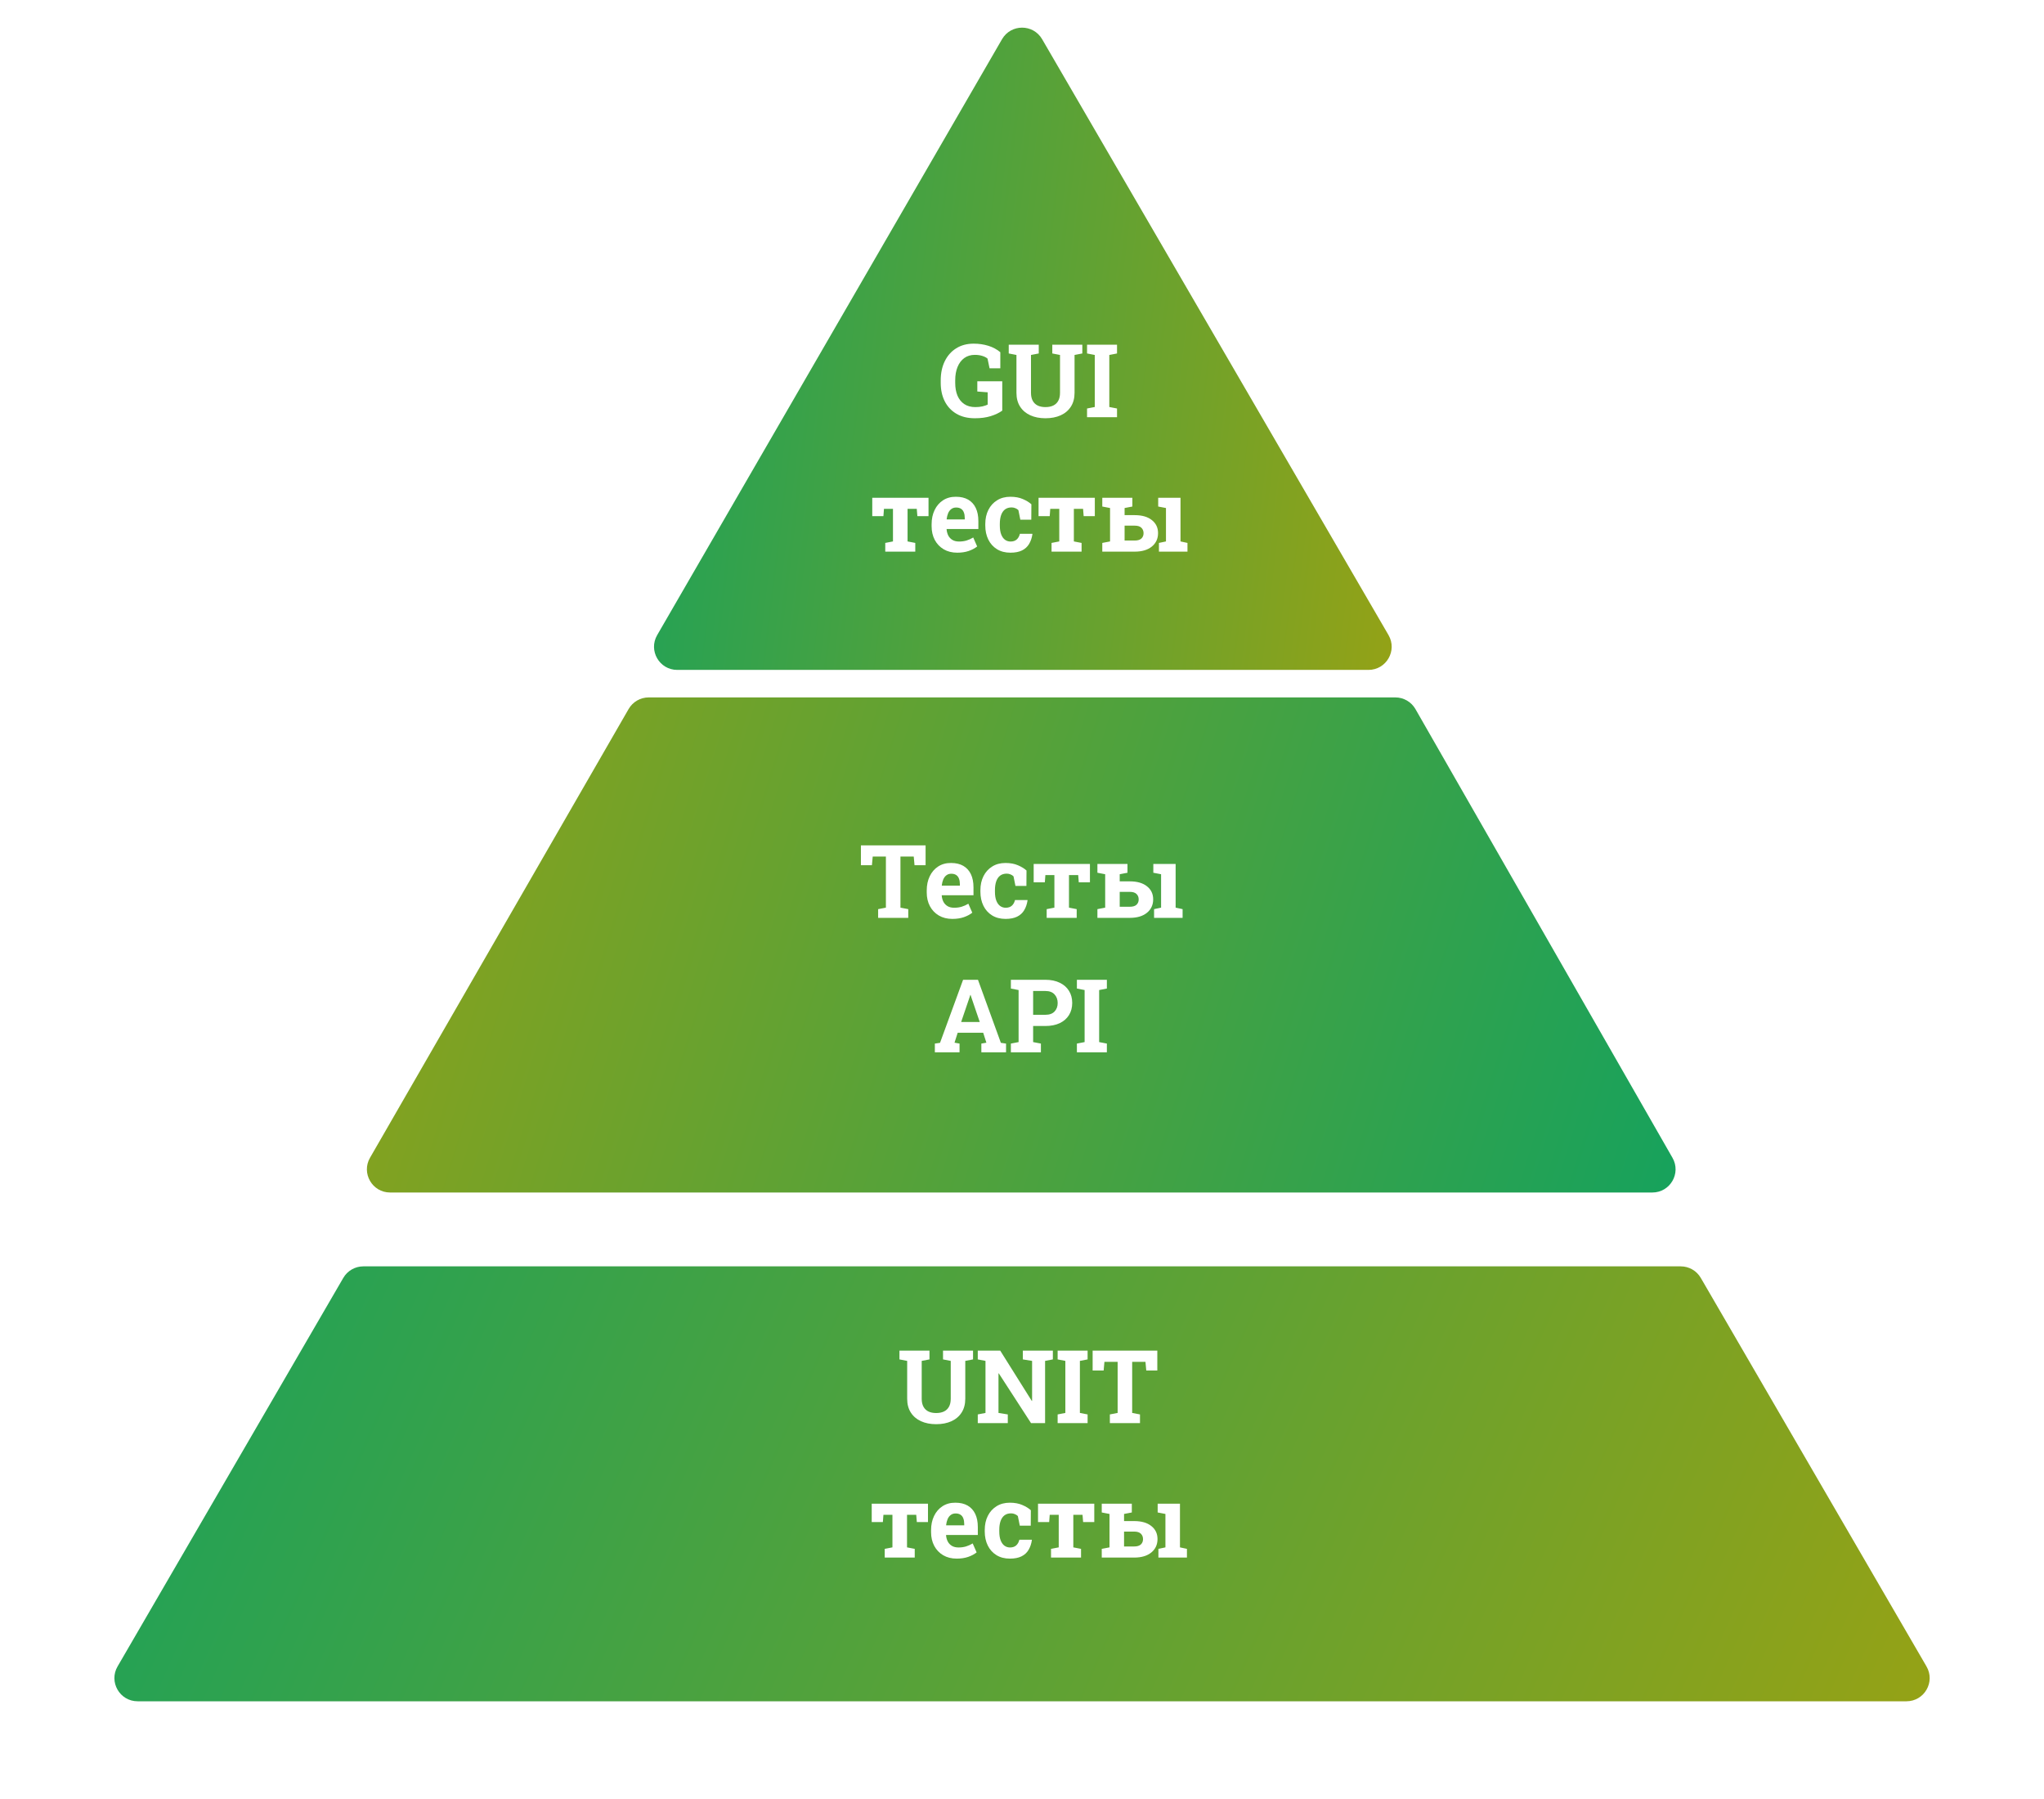 <svg width="441" height="388" viewBox="0 0 441 388" fill="none" xmlns="http://www.w3.org/2000/svg">
<g filter="url(#filter0_dd)">
<path d="M411.329 356H29.688C25.833 356 23.428 351.821 25.365 348.488L74.067 264.667C74.962 263.127 76.609 262.179 78.39 262.179H362.627C364.408 262.179 366.055 263.127 366.95 264.667L415.652 348.488C417.589 351.821 415.184 356 411.329 356Z" fill="url(#paint0_linear)"/>
</g>
<g filter="url(#filter1_d)">
<path d="M356.505 256.246H84.165C80.317 256.246 77.912 252.083 79.833 248.749L135.627 151.949C136.52 150.401 138.172 149.446 139.959 149.446H301.047C302.839 149.446 304.495 150.406 305.386 151.961L360.844 248.761C362.754 252.094 360.347 256.246 356.505 256.246Z" fill="url(#paint1_linear)"/>
</g>
<g filter="url(#filter2_d)">
<path d="M216.19 7.46L141.785 136.008C139.856 139.341 142.261 143.512 146.113 143.512H295.255C299.111 143.512 301.515 139.333 299.577 135.999L224.84 7.451C222.91 4.132 218.114 4.136 216.19 7.46Z" fill="url(#paint2_linear)"/>
</g>
<path d="M201.978 307.226C200.739 307.226 199.646 307.011 198.701 306.581C197.763 306.151 197.033 305.528 196.51 304.712C195.987 303.896 195.726 302.904 195.726 301.736V293.572L194.061 293.25V291.359H200.538V293.25L198.862 293.572V301.736C198.862 302.424 198.988 302.997 199.238 303.455C199.489 303.913 199.847 304.257 200.312 304.486C200.778 304.708 201.333 304.819 201.978 304.819C202.636 304.819 203.199 304.708 203.664 304.486C204.137 304.257 204.498 303.913 204.749 303.455C205 302.997 205.125 302.424 205.125 301.736V293.572L203.46 293.25V291.359H209.937V293.25L208.262 293.572V301.736C208.262 302.904 207.997 303.899 207.467 304.723C206.944 305.539 206.21 306.162 205.265 306.592C204.326 307.014 203.231 307.226 201.978 307.226ZM210.958 307V305.12L212.623 304.798V293.572L210.958 293.25V291.359H212.623H215.803L222.613 302.209L222.678 302.198V293.572L220.68 293.25V291.359H225.481H227.157V293.25L225.481 293.572V307H222.452L215.491 296.258L215.427 296.269V304.798L217.436 305.12V307H210.958ZM228.188 307V305.12L229.853 304.798V293.572L228.188 293.25V291.359H234.655V293.25L232.99 293.572V304.798L234.655 305.12V307H228.188ZM239.457 307V305.12L241.133 304.798V293.776H238.286L238.114 295.646H235.74V291.359H249.694V295.646H247.31L247.138 293.776H244.27V304.798L245.956 305.12V307H239.457ZM190.881 336V334.12L192.546 333.798V326.772H190.602L190.483 328.341H188.077V324.377H200.216V328.341H197.81L197.681 326.772H195.693V333.798L197.358 334.12V336H190.881ZM206.403 336.226C205.293 336.226 204.323 335.982 203.492 335.495C202.661 335.001 202.017 334.324 201.559 333.465C201.107 332.605 200.882 331.624 200.882 330.521V330.092C200.882 328.939 201.097 327.918 201.526 327.03C201.956 326.135 202.561 325.433 203.342 324.925C204.13 324.409 205.057 324.155 206.124 324.162C207.177 324.162 208.061 324.37 208.777 324.785C209.493 325.201 210.038 325.799 210.41 326.579C210.783 327.36 210.969 328.305 210.969 329.415V331.123H204.137L204.115 331.188C204.158 331.696 204.283 332.151 204.491 332.552C204.706 332.946 205.007 333.257 205.394 333.486C205.78 333.708 206.249 333.819 206.801 333.819C207.374 333.819 207.907 333.748 208.401 333.604C208.903 333.454 209.39 333.236 209.862 332.949L210.711 334.883C210.231 335.27 209.626 335.592 208.895 335.85C208.172 336.1 207.341 336.226 206.403 336.226ZM204.158 329.05H208.036V328.771C208.036 328.298 207.972 327.893 207.843 327.557C207.721 327.213 207.52 326.948 207.241 326.762C206.969 326.576 206.615 326.482 206.178 326.482C205.762 326.482 205.411 326.593 205.125 326.815C204.839 327.03 204.613 327.327 204.448 327.707C204.291 328.087 204.183 328.516 204.126 328.996L204.158 329.05ZM217.887 336.226C216.77 336.226 215.803 335.975 214.986 335.474C214.177 334.972 213.554 334.281 213.117 333.4C212.68 332.512 212.462 331.499 212.462 330.36V330.038C212.462 328.892 212.684 327.879 213.128 326.998C213.572 326.117 214.199 325.426 215.008 324.925C215.817 324.416 216.77 324.162 217.865 324.162C218.911 324.162 219.81 324.327 220.561 324.656C221.321 324.979 221.936 325.354 222.409 325.784L222.388 329.114H220.024L219.605 327.041C219.434 326.869 219.215 326.729 218.95 326.622C218.685 326.515 218.417 326.461 218.145 326.461C217.572 326.461 217.095 326.604 216.716 326.891C216.343 327.177 216.064 327.585 215.878 328.115C215.692 328.645 215.599 329.286 215.599 330.038V330.36C215.599 331.155 215.702 331.811 215.91 332.326C216.118 332.835 216.394 333.211 216.737 333.454C217.088 333.698 217.478 333.819 217.908 333.819C218.46 333.819 218.9 333.676 219.229 333.39C219.566 333.096 219.799 332.684 219.928 332.154H222.603L222.635 332.219C222.513 333.042 222.27 333.755 221.904 334.356C221.546 334.958 221.038 335.42 220.379 335.742C219.727 336.064 218.896 336.226 217.887 336.226ZM226.76 336V334.12L228.425 333.798V326.772H226.48L226.362 328.341H223.956V324.377H236.095V328.341H233.688L233.56 326.772H231.572V333.798L233.237 334.12V336H226.76ZM242.519 333.604H244.699C245.344 333.604 245.824 333.461 246.139 333.175C246.454 332.881 246.611 332.498 246.611 332.025C246.611 331.538 246.454 331.145 246.139 330.844C245.831 330.543 245.351 330.393 244.699 330.393H242.519V333.604ZM249.931 336V334.12L251.445 333.798V326.59L249.77 326.268V324.377H254.582V333.798L256.086 334.12V336H249.931ZM244.699 328.126C246.275 328.126 247.506 328.48 248.395 329.189C249.29 329.891 249.737 330.829 249.737 332.004C249.737 333.207 249.29 334.174 248.395 334.904C247.499 335.635 246.268 336 244.699 336H237.706V334.12L239.382 333.798V326.59L237.706 326.268V324.377H244.194V326.268L242.519 326.59V328.126H244.699Z" fill="white"/>
<path d="M189.461 198V196.12L191.137 195.798V184.776H188.291L188.119 186.646H185.745V182.359H199.699V186.646H197.314L197.142 184.776H194.274V195.798L195.96 196.12V198H189.461ZM205.467 198.226C204.357 198.226 203.387 197.982 202.556 197.495C201.725 197.001 201.081 196.324 200.623 195.465C200.171 194.605 199.946 193.624 199.946 192.521V192.092C199.946 190.939 200.161 189.918 200.59 189.03C201.02 188.135 201.625 187.433 202.406 186.925C203.194 186.409 204.121 186.155 205.188 186.162C206.241 186.162 207.125 186.37 207.841 186.785C208.557 187.201 209.102 187.799 209.474 188.579C209.847 189.36 210.033 190.305 210.033 191.415V193.123H203.201L203.179 193.188C203.222 193.696 203.348 194.151 203.555 194.552C203.77 194.946 204.071 195.257 204.458 195.486C204.844 195.708 205.313 195.819 205.865 195.819C206.438 195.819 206.971 195.748 207.465 195.604C207.967 195.454 208.454 195.236 208.926 194.949L209.775 196.883C209.295 197.27 208.69 197.592 207.96 197.85C207.236 198.1 206.405 198.226 205.467 198.226ZM203.222 191.05H207.1V190.771C207.1 190.298 207.036 189.893 206.907 189.557C206.785 189.213 206.585 188.948 206.305 188.762C206.033 188.576 205.679 188.482 205.242 188.482C204.826 188.482 204.475 188.593 204.189 188.815C203.903 189.03 203.677 189.327 203.512 189.707C203.355 190.087 203.247 190.516 203.19 190.996L203.222 191.05ZM216.951 198.226C215.834 198.226 214.867 197.975 214.05 197.474C213.241 196.972 212.618 196.281 212.181 195.4C211.744 194.512 211.526 193.499 211.526 192.36V192.038C211.526 190.892 211.748 189.879 212.192 188.998C212.636 188.117 213.263 187.426 214.072 186.925C214.881 186.416 215.834 186.162 216.929 186.162C217.975 186.162 218.874 186.327 219.626 186.656C220.385 186.979 221.001 187.354 221.473 187.784L221.452 191.114H219.088L218.669 189.041C218.498 188.869 218.279 188.729 218.014 188.622C217.749 188.515 217.481 188.461 217.209 188.461C216.636 188.461 216.159 188.604 215.78 188.891C215.407 189.177 215.128 189.585 214.942 190.115C214.756 190.645 214.663 191.286 214.663 192.038V192.36C214.663 193.155 214.766 193.811 214.974 194.326C215.182 194.835 215.458 195.211 215.801 195.454C216.152 195.698 216.543 195.819 216.972 195.819C217.524 195.819 217.964 195.676 218.293 195.39C218.63 195.096 218.863 194.684 218.992 194.154H221.667L221.699 194.219C221.577 195.042 221.334 195.755 220.968 196.356C220.61 196.958 220.102 197.42 219.443 197.742C218.791 198.064 217.96 198.226 216.951 198.226ZM225.824 198V196.12L227.489 195.798V188.772H225.544L225.426 190.341H223.02V186.377H235.159V190.341H232.752L232.624 188.772H230.636V195.798L232.301 196.12V198H225.824ZM241.583 195.604H243.763C244.408 195.604 244.888 195.461 245.203 195.175C245.518 194.881 245.675 194.498 245.675 194.025C245.675 193.538 245.518 193.145 245.203 192.844C244.895 192.543 244.415 192.393 243.763 192.393H241.583V195.604ZM248.995 198V196.12L250.509 195.798V188.59L248.834 188.268V186.377H253.646V195.798L255.15 196.12V198H248.995ZM243.763 190.126C245.339 190.126 246.571 190.48 247.459 191.189C248.354 191.891 248.801 192.829 248.801 194.004C248.801 195.207 248.354 196.174 247.459 196.904C246.563 197.635 245.332 198 243.763 198H236.77V196.12L238.446 195.798V188.59L236.77 188.268V186.377H243.258V188.268L241.583 188.59V190.126H243.763ZM201.697 227V225.12L202.814 224.959L207.788 211.359H211L215.941 224.959L217.058 225.12V227H211.73V225.12L212.815 224.927L212.127 222.778H206.627L205.94 224.927L207.025 225.12V227H201.697ZM207.369 220.469H211.386L209.56 215.108L209.41 214.636H209.345L209.184 215.141L207.369 220.469ZM218.1 227V225.12L219.765 224.798V213.572L218.1 213.25V211.359H219.765H225.544C226.74 211.359 227.772 211.571 228.638 211.993C229.505 212.409 230.171 212.992 230.636 213.744C231.102 214.489 231.335 215.359 231.335 216.354C231.335 217.35 231.102 218.224 230.636 218.976C230.171 219.72 229.505 220.3 228.638 220.716C227.772 221.124 226.74 221.328 225.544 221.328H222.902V224.798L224.578 225.12V227H218.1ZM222.902 218.911H225.544C226.418 218.911 227.077 218.675 227.521 218.202C227.972 217.722 228.198 217.114 228.198 216.376C228.198 215.624 227.972 215.005 227.521 214.518C227.077 214.023 226.418 213.776 225.544 213.776H222.902V218.911ZM232.344 227V225.12L234.009 224.798V213.572L232.344 213.25V211.359H238.811V213.25L237.146 213.572V224.798L238.811 225.12V227H232.344Z" fill="white"/>
<path d="M210.333 90.226C208.779 90.226 207.454 89.903 206.358 89.259C205.263 88.614 204.421 87.719 203.834 86.573C203.254 85.427 202.964 84.099 202.964 82.588V82.051C202.964 80.49 203.254 79.115 203.834 77.926C204.414 76.737 205.234 75.81 206.294 75.144C207.361 74.47 208.621 74.134 210.075 74.134C211.2 74.134 212.256 74.288 213.244 74.596C214.232 74.904 215.092 75.366 215.822 75.981V79.451H213.502L213.062 77.356C212.782 77.113 212.406 76.92 211.934 76.776C211.461 76.626 210.92 76.551 210.312 76.551C209.438 76.551 208.682 76.78 208.045 77.238C207.415 77.697 206.931 78.338 206.595 79.161C206.258 79.985 206.09 80.941 206.09 82.029V82.588C206.09 83.648 206.255 84.572 206.584 85.359C206.921 86.14 207.411 86.745 208.056 87.175C208.7 87.605 209.492 87.819 210.43 87.819C210.981 87.819 211.486 87.769 211.944 87.669C212.41 87.561 212.793 87.433 213.094 87.282V84.629L210.859 84.457V82.255H216.241V88.582C215.547 89.076 214.709 89.474 213.728 89.774C212.754 90.075 211.622 90.226 210.333 90.226ZM225.555 90.226C224.316 90.226 223.224 90.011 222.278 89.581C221.34 89.151 220.61 88.528 220.087 87.712C219.564 86.895 219.303 85.904 219.303 84.736V76.572L217.638 76.25V74.359H224.115V76.25L222.439 76.572V84.736C222.439 85.424 222.565 85.997 222.815 86.455C223.066 86.913 223.424 87.257 223.89 87.486C224.355 87.708 224.91 87.819 225.555 87.819C226.214 87.819 226.776 87.708 227.241 87.486C227.714 87.257 228.076 86.913 228.326 86.455C228.577 85.997 228.702 85.424 228.702 84.736V76.572L227.037 76.25V74.359H233.515V76.25L231.839 76.572V84.736C231.839 85.904 231.574 86.899 231.044 87.723C230.521 88.539 229.787 89.162 228.842 89.592C227.904 90.014 226.808 90.226 225.555 90.226ZM234.535 90V88.12L236.2 87.798V76.572L234.535 76.25V74.359H241.002V76.25L239.337 76.572V87.798L241.002 88.12V90H234.535ZM190.997 119V117.12L192.662 116.798V109.772H190.718L190.6 111.341H188.193V107.377H200.332V111.341H197.926L197.797 109.772H195.81V116.798L197.475 117.12V119H190.997ZM206.52 119.226C205.41 119.226 204.439 118.982 203.608 118.495C202.778 118.001 202.133 117.324 201.675 116.465C201.224 115.605 200.998 114.624 200.998 113.521V113.092C200.998 111.939 201.213 110.918 201.643 110.03C202.072 109.135 202.677 108.433 203.458 107.925C204.246 107.409 205.173 107.155 206.24 107.162C207.293 107.162 208.177 107.37 208.894 107.785C209.61 108.201 210.154 108.799 210.526 109.579C210.899 110.36 211.085 111.305 211.085 112.415V114.123H204.253L204.231 114.188C204.274 114.696 204.4 115.151 204.607 115.552C204.822 115.946 205.123 116.257 205.51 116.486C205.897 116.708 206.366 116.819 206.917 116.819C207.49 116.819 208.023 116.748 208.518 116.604C209.019 116.454 209.506 116.236 209.979 115.949L210.827 117.883C210.347 118.27 209.742 118.592 209.012 118.85C208.288 119.1 207.458 119.226 206.52 119.226ZM204.274 112.05H208.152V111.771C208.152 111.298 208.088 110.893 207.959 110.557C207.837 110.213 207.637 109.948 207.357 109.762C207.085 109.576 206.731 109.482 206.294 109.482C205.879 109.482 205.528 109.593 205.241 109.815C204.955 110.03 204.729 110.327 204.564 110.707C204.407 111.087 204.3 111.516 204.242 111.996L204.274 112.05ZM218.003 119.226C216.886 119.226 215.919 118.975 215.103 118.474C214.293 117.972 213.67 117.281 213.233 116.4C212.797 115.512 212.578 114.499 212.578 113.36V113.038C212.578 111.892 212.8 110.879 213.244 109.998C213.688 109.117 214.315 108.426 215.124 107.925C215.933 107.416 216.886 107.162 217.981 107.162C219.027 107.162 219.926 107.327 220.678 107.656C221.437 107.979 222.053 108.354 222.525 108.784L222.504 112.114H220.141L219.722 110.041C219.55 109.869 219.331 109.729 219.066 109.622C218.801 109.515 218.533 109.461 218.261 109.461C217.688 109.461 217.212 109.604 216.832 109.891C216.46 110.177 216.18 110.585 215.994 111.115C215.808 111.645 215.715 112.286 215.715 113.038V113.36C215.715 114.155 215.819 114.811 216.026 115.326C216.234 115.835 216.51 116.211 216.854 116.454C217.204 116.698 217.595 116.819 218.024 116.819C218.576 116.819 219.016 116.676 219.346 116.39C219.682 116.096 219.915 115.684 220.044 115.154H222.719L222.751 115.219C222.629 116.042 222.386 116.755 222.021 117.356C221.662 117.958 221.154 118.42 220.495 118.742C219.843 119.064 219.013 119.226 218.003 119.226ZM226.876 119V117.12L228.541 116.798V109.772H226.597L226.479 111.341H224.072V107.377H236.211V111.341H233.805L233.676 109.772H231.689V116.798L233.354 117.12V119H226.876ZM242.635 116.604H244.815C245.46 116.604 245.94 116.461 246.255 116.175C246.57 115.881 246.728 115.498 246.728 115.025C246.728 114.538 246.57 114.145 246.255 113.844C245.947 113.543 245.467 113.393 244.815 113.393H242.635V116.604ZM250.047 119V117.12L251.562 116.798V109.59L249.886 109.268V107.377H254.698V116.798L256.202 117.12V119H250.047ZM244.815 111.126C246.391 111.126 247.623 111.48 248.511 112.189C249.406 112.891 249.854 113.829 249.854 115.004C249.854 116.207 249.406 117.174 248.511 117.904C247.616 118.635 246.384 119 244.815 119H237.822V117.12L239.498 116.798V109.59L237.822 109.268V107.377H244.311V109.268L242.635 109.59V111.126H244.815Z" fill="white"/>
<defs>
<filter id="filter0_dd" x="0.681" y="246.179" width="439.656" height="141.821" filterUnits="userSpaceOnUse" color-interpolation-filters="sRGB">
<feFlood flood-opacity="0" result="BackgroundImageFix"/>
<feColorMatrix in="SourceAlpha" type="matrix" values="0 0 0 0 0 0 0 0 0 0 0 0 0 0 0 0 0 0 127 0"/>
<feOffset dy="3"/>
<feGaussianBlur stdDeviation="2.5"/>
<feColorMatrix type="matrix" values="0 0 0 0 0.6 0 0 0 0 0.6 0 0 0 0 0.6 0 0 0 0.32 0"/>
<feBlend mode="multiply" in2="BackgroundImageFix" result="effect1_dropShadow"/>
<feColorMatrix in="SourceAlpha" type="matrix" values="0 0 0 0 0 0 0 0 0 0 0 0 0 0 0 0 0 0 127 0"/>
<feOffset dy="8"/>
<feGaussianBlur stdDeviation="12"/>
<feColorMatrix type="matrix" values="0 0 0 0 0.6 0 0 0 0 0.6 0 0 0 0 0.6 0 0 0 0.32 0"/>
<feBlend mode="multiply" in2="effect1_dropShadow" result="effect2_dropShadow"/>
<feBlend mode="normal" in="SourceGraphic" in2="effect2_dropShadow" result="shape"/>
</filter>
<filter id="filter1_d" x="77.157" y="148.446" width="286.356" height="110.8" filterUnits="userSpaceOnUse" color-interpolation-filters="sRGB">
<feFlood flood-opacity="0" result="BackgroundImageFix"/>
<feColorMatrix in="SourceAlpha" type="matrix" values="0 0 0 0 0 0 0 0 0 0 0 0 0 0 0 0 0 0 127 0"/>
<feOffset dy="1"/>
<feGaussianBlur stdDeviation="1"/>
<feColorMatrix type="matrix" values="0 0 0 0 0.6 0 0 0 0 0.6 0 0 0 0 0.6 0 0 0 0.32 0"/>
<feBlend mode="normal" in2="BackgroundImageFix" result="effect1_dropShadow"/>
<feBlend mode="normal" in="SourceGraphic" in2="effect1_dropShadow" result="shape"/>
</filter>
<filter id="filter2_d" x="139.105" y="3.964" width="163.157" height="142.548" filterUnits="userSpaceOnUse" color-interpolation-filters="sRGB">
<feFlood flood-opacity="0" result="BackgroundImageFix"/>
<feColorMatrix in="SourceAlpha" type="matrix" values="0 0 0 0 0 0 0 0 0 0 0 0 0 0 0 0 0 0 127 0"/>
<feOffset dy="1"/>
<feGaussianBlur stdDeviation="1"/>
<feColorMatrix type="matrix" values="0 0 0 0 0.6 0 0 0 0 0.6 0 0 0 0 0.6 0 0 0 0.32 0"/>
<feBlend mode="normal" in2="BackgroundImageFix" result="effect1_dropShadow"/>
<feBlend mode="normal" in="SourceGraphic" in2="effect1_dropShadow" result="shape"/>
</filter>
<linearGradient id="paint0_linear" x1="-14.558" y1="258.495" x2="411.404" y2="448.876" gradientUnits="userSpaceOnUse">
<stop stop-color="#10A260"/>
<stop offset="1" stop-color="#9FA210"/>
</linearGradient>
<linearGradient id="paint1_linear" x1="377.891" y1="260.758" x2="30.445" y2="152.078" gradientUnits="userSpaceOnUse">
<stop stop-color="#10A260"/>
<stop offset="1" stop-color="#9FA210"/>
</linearGradient>
<linearGradient id="paint2_linear" x1="122.604" y1="-5.635" x2="332.735" y2="19.986" gradientUnits="userSpaceOnUse">
<stop stop-color="#10A260"/>
<stop offset="1" stop-color="#9FA210"/>
</linearGradient>
</defs>
</svg>
